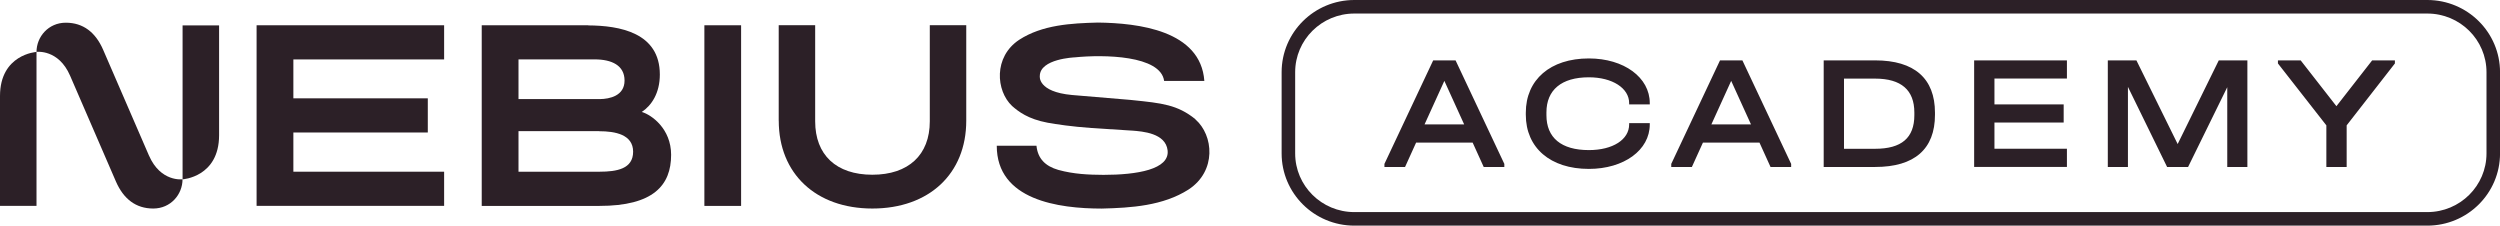 <svg width="277" height="25" viewBox="0 0 277 25" fill="none" xmlns="http://www.w3.org/2000/svg">
<g clip-path="url(#clip0_6805_199)">
<path d="M268.944 23.5V25H150.063V23.5H268.944ZM275.504 17V8C275.504 4.421 272.577 1.5 268.944 1.5H150.063C146.43 1.5 143.504 4.421 143.504 8V17C143.504 20.579 146.43 23.5 150.063 23.5V25C145.612 25 142.004 21.418 142.004 17V8C142.004 3.582 145.612 7.06025e-05 150.063 0H268.944C273.395 6.54825e-05 277.004 3.582 277.004 8V17C277.004 21.418 273.395 25 268.944 25V23.5C272.577 23.5 275.504 20.579 275.504 17Z" fill="#2C2027"/>
<path d="M257.76 13.89L252.395 7.03V6.69H254.915L258.875 11.765L262.835 6.69H265.355V7.03L260.01 13.89V18.5H257.76V13.89ZM240.115 18.5L235.775 9.625V18.5H233.545V6.69H236.715L241.285 15.96L245.84 6.69H249.01V18.5H246.78V9.66L242.44 18.5H240.12H240.115ZM218.735 18.5V6.69H229.015V8.705H220.985V11.565H228.655V13.58H220.985V16.48H229.015V18.495H218.735V18.5ZM207.77 16.485C210.685 16.485 212.11 15.28 212.11 12.76V12.47C212.11 9.97 210.65 8.71 207.755 8.71H204.315V16.485H207.77ZM202.065 18.5V6.69H207.77C212.11 6.69 214.395 8.69 214.395 12.485V12.72C214.395 16.52 212.125 18.5 207.77 18.5H202.065ZM189.62 13.785H194.01L191.815 8.96L189.62 13.785ZM185.175 18.5V18.16L190.575 6.695H193.06L198.46 18.16V18.5H196.175L194.95 15.8H188.685L187.46 18.5H185.175ZM176.045 18.715C171.78 18.715 169.06 16.375 169.06 12.72V12.485C169.06 8.83 171.78 6.475 176.045 6.475C179.935 6.475 182.795 8.58 182.795 11.425V11.57H180.51V11.425C180.51 9.77 178.655 8.565 176.045 8.565C173.005 8.565 171.345 9.97 171.345 12.455V12.76C171.345 15.26 172.985 16.63 176.045 16.63C178.71 16.63 180.51 15.46 180.51 13.785V13.64H182.795V13.785C182.795 16.63 179.935 18.715 176.045 18.715ZM157.84 13.785H162.23L160.035 8.96L157.84 13.785ZM153.395 18.5V18.16L158.795 6.695H161.28L166.68 18.16V18.5H164.395L163.17 15.8H156.905L155.68 18.5H153.395Z" fill="#2C2027"/>
<path d="M121.646 2.5C126.101 2.555 133.036 3.36 133.441 8.965H128.986C128.591 6.125 122.301 6.03 119.086 6.355C119.086 6.355 115.211 6.505 115.211 8.43C115.208 8.45 114.959 10.172 118.771 10.525C119.197 10.565 124.801 11.035 125.201 11.065L125.496 11.095C128.751 11.43 130.461 11.605 132.446 13.205V13.215H132.436C134.481 14.99 134.811 18.955 131.696 20.995C128.871 22.805 125.336 23.03 122.076 23.11C117.291 23.11 110.436 22.175 110.441 16.145H114.841C114.981 17.56 115.811 18.41 117.261 18.825C118.981 19.3 120.636 19.365 122.266 19.375C125.986 19.375 129.606 18.77 129.371 16.665C129.156 14.755 126.621 14.56 125.421 14.47C125.386 14.465 125.346 14.465 125.311 14.465C124.544 14.405 120.98 14.187 120.956 14.185C118.706 14.025 117.071 13.775 116.071 13.595C113.901 13.19 112.836 12.355 112.141 11.745C110.346 10.06 110.066 6.3 112.926 4.41C115.481 2.75 118.696 2.575 121.646 2.5Z" fill="#2C2027"/>
<path d="M90.321 13.445C90.321 17.16 92.651 19.36 96.656 19.36C100.661 19.36 103.021 17.165 103.021 13.445V2.795H107.061V13.38C107.061 19.26 102.926 23.105 96.656 23.105C90.386 23.105 86.286 19.225 86.286 13.38H86.281V2.795H90.321V13.445Z" fill="#2C2027"/>
<path d="M7.29 2.515C9.22 2.515 10.58 3.585 11.415 5.485L16.505 17.235V17.23C17.795 20.204 20.225 19.865 20.225 19.865C20.225 21.54 18.915 23.105 16.98 23.105C15.045 23.105 13.69 22.035 12.855 20.135L7.765 8.385C6.48 5.415 4.045 5.75 4.045 5.75V22.809H0V10.645C7.0739e-05 6.018 4.021 5.756 4.045 5.755C4.045 4.08 5.36 2.515 7.29 2.515Z" fill="#2C2027"/>
<path fill-rule="evenodd" clip-rule="evenodd" d="M65.175 2.815C68.65 2.835 73.11 3.61 73.11 8.26C73.11 10.3 72.205 11.68 71.115 12.4V12.405C72.201 12.73 74.36 14.265 74.36 17.155C74.36 20.525 72.4 22.82 66.395 22.815H53.375V2.8H65.175V2.815ZM57.45 19.025H66.45C68.335 19.02 70.15 18.72 70.15 16.809C70.15 14.9 68.15 14.54 66.395 14.54V14.53H57.45V19.025ZM57.45 10.98H66.45C67.555 10.97 69.2 10.615 69.2 8.925C69.2 7.235 67.765 6.58 65.895 6.58H57.45V10.98Z" fill="#2C2027"/>
<path d="M82.114 22.815H78.045V2.8H82.114V22.815Z" fill="#2C2027"/>
<path d="M49.209 6.585H32.505V10.895H47.4V14.68H32.505V19.025H49.209V22.809H28.43V2.8H49.209V6.585Z" fill="#2C2027"/>
<path d="M24.275 14.98C24.275 19.625 20.23 19.87 20.23 19.87V2.815H24.275V14.98Z" fill="#2C2027"/>
</g>
<defs>
<clipPath id="clip0_6805_199">
<rect width="277" height="25" fill="white"/>
</clipPath>
</defs>
</svg>
